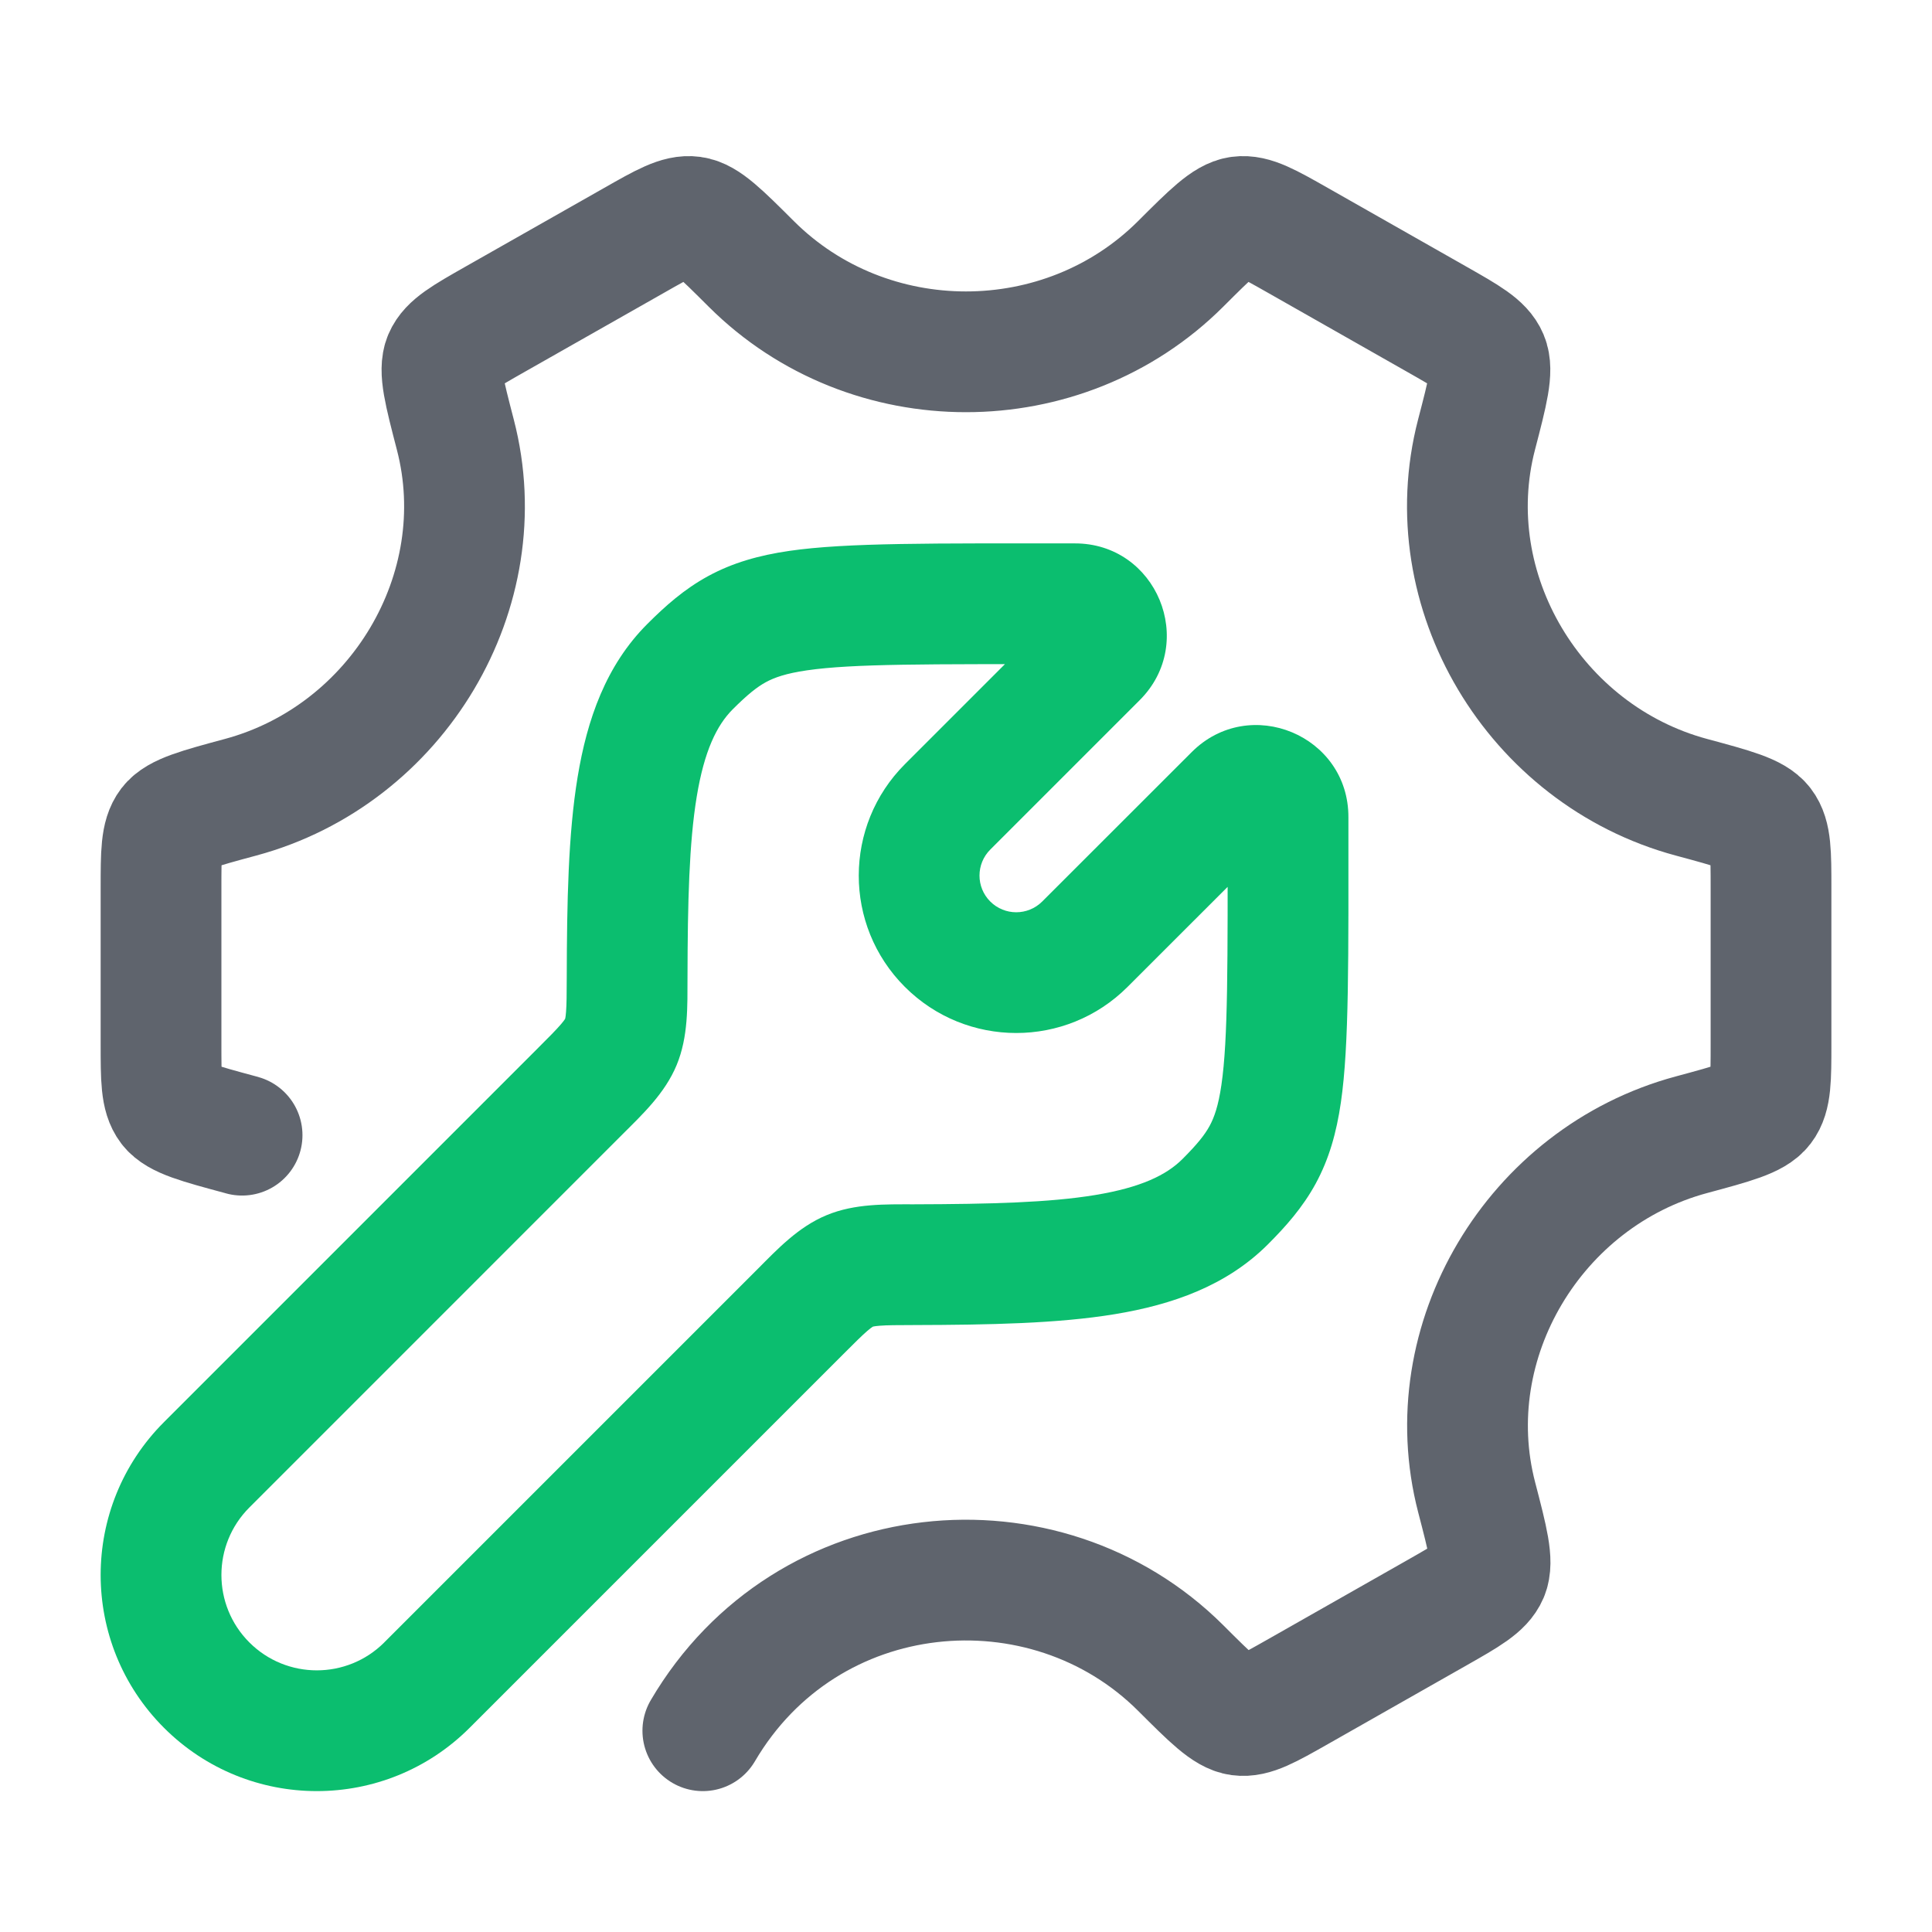 <svg width="46" height="46" viewBox="0 0 46 46" fill="none" xmlns="http://www.w3.org/2000/svg">
<path d="M29.17 28.612L30.187 29.629V29.629L29.17 28.612ZM30.667 19.455L29.23 19.449V19.455H30.667ZM29.39 18.924L30.406 19.94L30.406 19.94L29.39 18.924ZM25.831 22.481L24.815 21.464V21.464L25.831 22.481ZM22.56 22.481L23.577 21.464L22.56 22.481ZM16.43 15.872L17.446 16.888L16.43 15.872ZM25.589 14.375V15.813L25.595 15.813L25.589 14.375ZM26.12 15.652L27.137 16.669L27.137 16.669L26.12 15.652ZM22.563 19.21L21.546 18.194L21.546 18.194L22.563 19.21ZM4.92 34.876L5.937 35.893L5.937 35.893L4.92 34.876ZM10.166 40.122L11.182 41.138L11.182 41.138L10.166 40.122ZM14.931 23.277L13.494 23.273L14.931 23.277ZM13.808 25.988L12.792 24.971L13.808 25.988ZM14.782 24.809L13.455 24.257L14.782 24.809ZM21.763 30.111L21.76 28.674L21.763 30.111ZM19.052 31.234L20.069 32.251L19.052 31.234ZM20.232 30.26L20.783 31.587L20.232 30.26ZM21.767 31.549C23.56 31.544 25.182 31.514 26.542 31.29C27.914 31.064 29.201 30.614 30.187 29.629L28.154 27.596C27.771 27.979 27.161 28.274 26.075 28.453C24.977 28.634 23.579 28.669 21.76 28.674L21.767 31.549ZM30.187 29.629C30.611 29.205 31.013 28.754 31.325 28.183C31.642 27.6 31.82 26.977 31.926 26.247C32.125 24.883 32.105 22.834 32.105 19.455H29.23C29.23 22.986 29.241 24.735 29.081 25.833C29.008 26.334 28.909 26.607 28.8 26.808C28.684 27.02 28.509 27.241 28.154 27.596L30.187 29.629ZM32.105 19.461C32.113 17.507 29.752 16.529 28.374 17.907L30.406 19.94C29.973 20.373 29.227 20.068 29.23 19.449L32.105 19.461ZM28.374 17.907L24.815 21.464L26.847 23.497L30.406 19.94L28.374 17.907ZM24.815 21.464C24.473 21.806 23.919 21.806 23.577 21.464L21.544 23.497C23.008 24.961 25.383 24.962 26.847 23.497L24.815 21.464ZM16.369 23.281C16.373 21.463 16.408 20.065 16.589 18.967C16.768 17.881 17.064 17.271 17.446 16.888L15.414 14.855C14.428 15.84 13.979 17.128 13.753 18.5C13.528 19.86 13.498 21.481 13.494 23.273L16.369 23.281ZM17.446 16.888C17.802 16.533 18.023 16.358 18.235 16.242C18.436 16.133 18.709 16.034 19.21 15.961C20.308 15.801 22.058 15.813 25.589 15.813V12.938C22.21 12.938 20.16 12.918 18.796 13.116C18.066 13.222 17.443 13.4 16.86 13.717C16.288 14.029 15.838 14.431 15.414 14.855L17.446 16.888ZM25.595 15.813C24.977 15.815 24.67 15.07 25.104 14.636L27.137 16.669C28.515 15.29 27.536 12.929 25.583 12.938L25.595 15.813ZM25.104 14.636L21.546 18.194L23.579 20.227L27.137 16.669L25.104 14.636ZM21.546 18.194C20.084 19.656 20.077 22.031 21.544 23.497L23.577 21.464C23.237 21.124 23.235 20.57 23.579 20.227L21.546 18.194ZM5.937 39.105C5.05 38.218 5.05 36.78 5.937 35.893L3.904 33.86C1.894 35.87 1.894 39.128 3.904 41.138L5.937 39.105ZM9.15 39.105C8.262 39.992 6.824 39.992 5.937 39.105L3.904 41.138C5.914 43.148 9.173 43.148 11.182 41.138L9.15 39.105ZM18.036 30.218L9.149 39.105L11.182 41.138L20.069 32.251L18.036 30.218ZM5.937 35.893L14.825 27.004L12.792 24.971L3.904 33.86L5.937 35.893ZM13.494 23.273C13.493 23.688 13.491 23.921 13.477 24.095C13.472 24.173 13.464 24.215 13.46 24.237C13.458 24.248 13.456 24.253 13.456 24.255C13.455 24.256 13.455 24.257 13.455 24.257C13.455 24.257 13.455 24.257 13.455 24.257L16.11 25.36C16.39 24.685 16.367 23.95 16.369 23.281L13.494 23.273ZM14.825 27.004C15.294 26.535 15.829 26.036 16.11 25.36L13.455 24.257C13.455 24.257 13.455 24.258 13.454 24.259C13.453 24.261 13.45 24.266 13.444 24.275C13.432 24.293 13.407 24.328 13.357 24.386C13.245 24.517 13.083 24.681 12.792 24.971L14.825 27.004ZM21.76 28.674C21.091 28.675 20.355 28.652 19.68 28.933L20.783 31.587C20.783 31.587 20.783 31.587 20.784 31.587C20.784 31.587 20.784 31.587 20.785 31.587C20.787 31.586 20.793 31.584 20.803 31.582C20.825 31.578 20.867 31.571 20.945 31.565C21.12 31.551 21.352 31.55 21.767 31.549L21.76 28.674ZM20.069 32.251C20.36 31.96 20.523 31.798 20.654 31.685C20.713 31.635 20.747 31.61 20.766 31.598C20.774 31.592 20.779 31.589 20.781 31.588C20.783 31.587 20.783 31.587 20.783 31.587L19.68 28.933C19.004 29.213 18.505 29.748 18.036 30.218L20.069 32.251Z" fill="#0BBE6F"/>
<path d="M16.734 41.208C19.21 36.99 24.882 36.492 28.113 39.716C28.835 40.437 29.196 40.797 29.516 40.84C29.836 40.883 30.193 40.681 30.907 40.276L34.212 38.399C34.939 37.986 35.303 37.779 35.43 37.48C35.556 37.181 35.424 36.67 35.158 35.648C34.194 31.935 36.533 28.026 40.271 27.018C41.272 26.748 41.772 26.614 41.969 26.356C42.167 26.098 42.167 25.683 42.167 24.853V21.147C42.167 20.317 42.167 19.902 41.969 19.644C41.772 19.386 41.272 19.252 40.271 18.982C36.532 17.974 34.191 14.065 35.155 10.351C35.421 9.33 35.553 8.819 35.426 8.52C35.3 8.22 34.936 8.014 34.209 7.601L30.904 5.724C30.19 5.319 29.834 5.117 29.513 5.16C29.193 5.203 28.832 5.563 28.11 6.284C25.313 9.074 20.685 9.074 17.888 6.284C17.166 5.564 16.805 5.203 16.484 5.16C16.164 5.117 15.807 5.319 15.094 5.725L11.788 7.601C11.061 8.014 10.698 8.221 10.571 8.52C10.444 8.82 10.577 9.33 10.842 10.352C11.807 14.065 9.467 17.974 5.729 18.982C4.729 19.252 4.229 19.387 4.031 19.644C3.834 19.902 3.834 20.317 3.834 21.147V24.853C3.834 25.683 3.834 26.098 4.031 26.356C4.229 26.614 4.729 26.748 5.729 27.018C5.74 27.021 5.752 27.024 5.764 27.028" stroke="#5F646D" stroke-width="2.875" stroke-linecap="round"/>
</svg>
